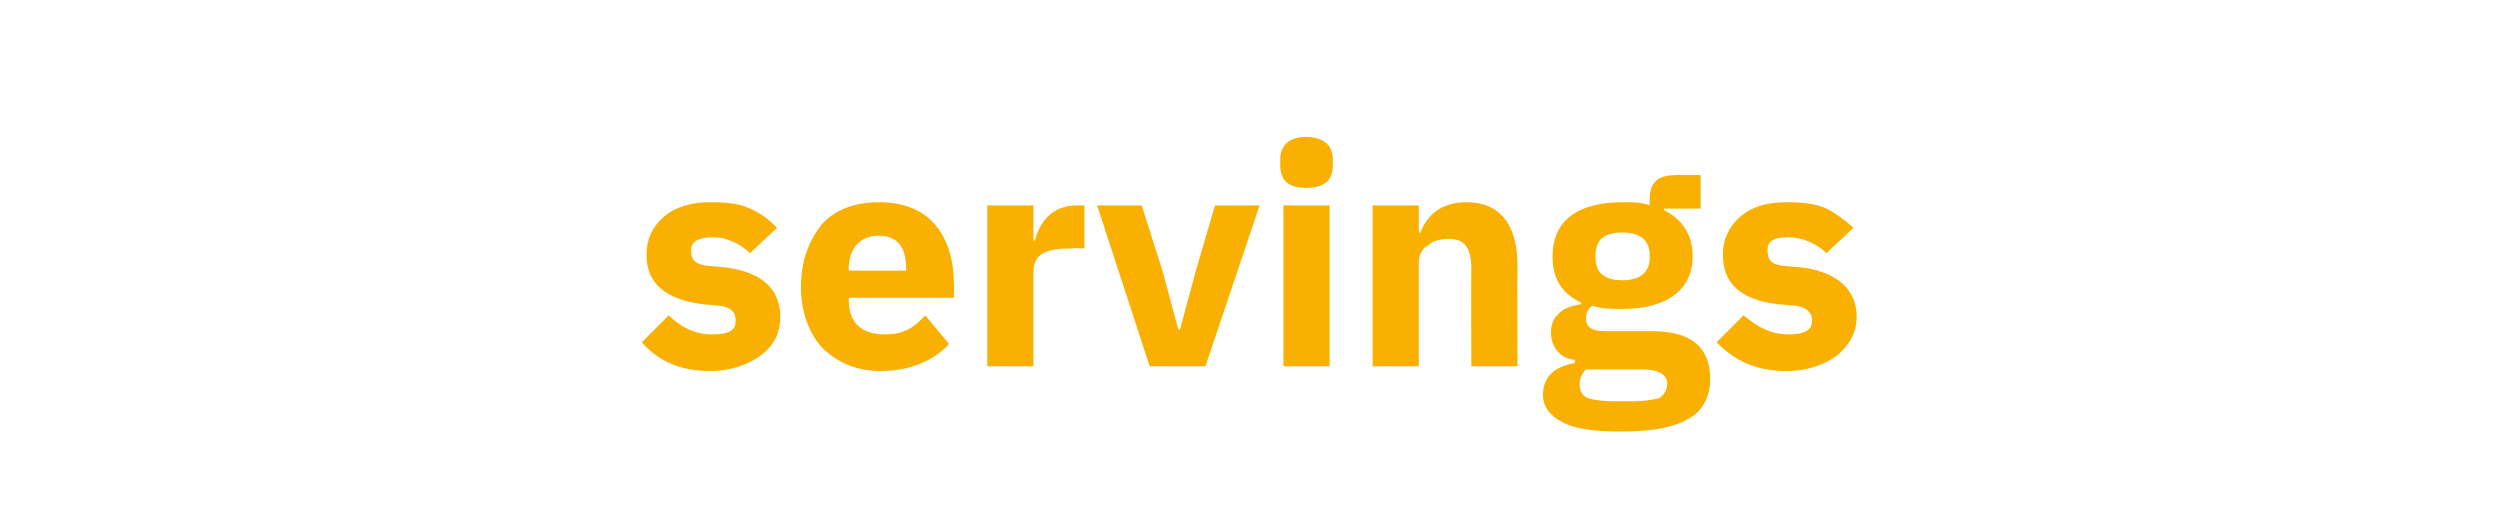 <?xml version="1.0" standalone="no"?><!DOCTYPE svg PUBLIC "-//W3C//DTD SVG 1.1//EN" "http://www.w3.org/Graphics/SVG/1.1/DTD/svg11.dtd"><svg xmlns="http://www.w3.org/2000/svg" version="1.1" width="157px" height="33.2px" viewBox="0 -8 157 33.2" style="top:-8px">  <desc>servings</desc>  <defs/>  <g id="Polygon173613">    <path d="M 47.8 14.3 C 48.6 13.7 49 12.9 49 11.9 C 49 10.2 47.9 9.1 45.6 8.8 C 45.6 8.8 44.5 8.7 44.5 8.7 C 43.6 8.6 43.4 8.3 43.4 7.7 C 43.4 7.2 43.8 6.9 44.8 6.9 C 45.6 6.9 46.5 7.3 47.1 7.9 C 47.1 7.9 48.8 6.3 48.8 6.3 C 48.3 5.8 47.8 5.4 47.1 5.1 C 46.5 4.8 45.7 4.7 44.6 4.7 C 43.4 4.7 42.4 5 41.7 5.6 C 41 6.2 40.6 7 40.6 8 C 40.6 9.8 41.8 10.8 44.1 11.1 C 44.1 11.1 45.2 11.2 45.2 11.2 C 45.9 11.3 46.2 11.6 46.2 12.1 C 46.2 12.7 45.9 13 44.7 13 C 43.6 13 42.7 12.5 42 11.8 C 42 11.8 40.3 13.5 40.3 13.5 C 41.3 14.6 42.6 15.3 44.6 15.3 C 45.9 15.3 47 14.9 47.8 14.3 Z M 59.6 13.6 C 59.6 13.6 58.1 11.8 58.1 11.8 C 57.5 12.5 56.8 13 55.6 13 C 54 13 53.3 12.2 53.3 10.8 C 53.34 10.85 53.3 10.7 53.3 10.7 L 59.9 10.7 C 59.9 10.7 59.94 9.85 59.9 9.8 C 59.9 8.5 59.6 7.2 58.8 6.2 C 58.1 5.3 56.9 4.7 55.2 4.7 C 53.6 4.7 52.4 5.2 51.6 6.1 C 50.8 7.1 50.3 8.4 50.3 10 C 50.3 11.6 50.8 12.9 51.6 13.8 C 52.5 14.7 53.7 15.3 55.3 15.3 C 57.2 15.3 58.7 14.6 59.6 13.6 Z M 56.9 8.8 C 56.94 8.85 56.9 9 56.9 9 L 53.3 9 C 53.3 9 53.34 8.86 53.3 8.9 C 53.3 7.6 54 6.8 55.2 6.8 C 56.4 6.8 56.9 7.6 56.9 8.8 Z M 64.9 15 C 64.9 15 64.9 9.12 64.9 9.1 C 64.9 7.9 65.7 7.6 67.4 7.6 C 67.4 7.57 68.1 7.6 68.1 7.6 L 68.1 4.9 C 68.1 4.9 67.62 4.91 67.6 4.9 C 66.8 4.9 66.2 5.2 65.8 5.6 C 65.4 6 65.1 6.6 65 7.1 C 64.99 7.11 64.9 7.1 64.9 7.1 L 64.9 4.9 L 62 4.9 L 62 15 L 64.9 15 Z M 75.7 15 L 79.1 4.9 L 76.3 4.9 L 75.1 9 L 74.1 12.7 L 74 12.7 L 73 9 L 71.7 4.9 L 68.9 4.9 L 72.2 15 L 75.7 15 Z M 83.7 2.4 C 83.7 2.4 83.7 2 83.7 2 C 83.7 1.2 83.2 0.6 82 0.6 C 80.9 0.6 80.4 1.2 80.4 2 C 80.4 2 80.4 2.4 80.4 2.4 C 80.4 3.3 80.9 3.8 82 3.8 C 83.2 3.8 83.7 3.3 83.7 2.4 Z M 80.6 15 L 83.5 15 L 83.5 4.9 L 80.6 4.9 L 80.6 15 Z M 89.1 15 C 89.1 15 89.09 8.48 89.1 8.5 C 89.1 8 89.3 7.6 89.7 7.4 C 90 7.1 90.5 7 91 7 C 92 7 92.4 7.6 92.4 8.9 C 92.38 8.92 92.4 15 92.4 15 L 95.3 15 C 95.3 15 95.28 8.69 95.3 8.7 C 95.3 6.1 94.2 4.7 92.1 4.7 C 90.4 4.7 89.6 5.6 89.2 6.6 C 89.21 6.63 89.1 6.6 89.1 6.6 L 89.1 4.9 L 86.2 4.9 L 86.2 15 L 89.1 15 Z M 103.8 12.8 C 103.8 12.8 100.8 12.8 100.8 12.8 C 99.9 12.8 99.6 12.5 99.6 12 C 99.6 11.7 99.7 11.4 100 11.2 C 100.6 11.4 101.2 11.4 101.9 11.4 C 104.8 11.4 106.3 10.1 106.3 8.1 C 106.3 6.8 105.7 5.8 104.5 5.2 C 104.51 5.2 104.5 5.1 104.5 5.1 L 106.8 5.1 L 106.8 3 C 106.8 3 105.16 2.97 105.2 3 C 104.2 3 103.6 3.4 103.6 4.5 C 103.6 4.5 103.6 4.9 103.6 4.9 C 103.1 4.7 102.6 4.7 101.9 4.7 C 98.9 4.7 97.5 6 97.5 8.1 C 97.5 9.4 98 10.4 99.3 11 C 99.3 11 99.3 11.1 99.3 11.1 C 98.8 11.2 98.3 11.3 98 11.6 C 97.6 11.9 97.4 12.3 97.4 12.9 C 97.4 13.7 97.9 14.5 98.9 14.6 C 98.9 14.6 98.9 14.8 98.9 14.8 C 97.7 15 96.9 15.6 96.9 16.8 C 96.9 17.5 97.3 18.1 98.1 18.5 C 98.8 18.9 100 19.1 101.8 19.1 C 103.9 19.1 105.3 18.8 106.2 18.2 C 107 17.7 107.4 16.8 107.4 15.8 C 107.4 13.9 106.3 12.8 103.8 12.8 Z M 104.2 17 C 103.8 17.1 103.3 17.2 102.5 17.2 C 102.5 17.2 101.3 17.2 101.3 17.2 C 100.6 17.2 100 17.1 99.7 17 C 99.3 16.8 99.2 16.5 99.2 16.1 C 99.2 15.8 99.3 15.5 99.6 15.2 C 99.6 15.2 103.1 15.2 103.1 15.2 C 104.3 15.2 104.7 15.6 104.7 16.1 C 104.7 16.5 104.5 16.8 104.2 17 Z M 100.2 8.2 C 100.2 8.2 100.2 8 100.2 8 C 100.2 7.1 100.7 6.6 101.9 6.6 C 103 6.6 103.6 7.1 103.6 8 C 103.6 8 103.6 8.2 103.6 8.2 C 103.6 9.1 103 9.6 101.9 9.6 C 100.7 9.6 100.2 9.1 100.2 8.2 Z M 115.4 14.3 C 116.1 13.7 116.6 12.9 116.6 11.9 C 116.6 10.2 115.4 9.1 113.2 8.8 C 113.2 8.8 112 8.7 112 8.7 C 111.2 8.6 111 8.3 111 7.7 C 111 7.2 111.3 6.9 112.3 6.9 C 113.2 6.9 114.1 7.3 114.7 7.9 C 114.7 7.9 116.4 6.3 116.4 6.3 C 115.8 5.8 115.3 5.4 114.7 5.1 C 114.1 4.8 113.2 4.7 112.2 4.7 C 110.9 4.7 110 5 109.3 5.6 C 108.6 6.2 108.2 7 108.2 8 C 108.2 9.8 109.3 10.8 111.6 11.1 C 111.6 11.1 112.8 11.2 112.8 11.2 C 113.4 11.3 113.8 11.6 113.8 12.1 C 113.8 12.7 113.4 13 112.3 13 C 111.2 13 110.3 12.5 109.5 11.8 C 109.5 11.8 107.8 13.5 107.8 13.5 C 108.9 14.6 110.2 15.3 112.2 15.3 C 113.5 15.3 114.6 14.9 115.4 14.3 Z " stroke="none" fill="#f9b000"/>  </g></svg>